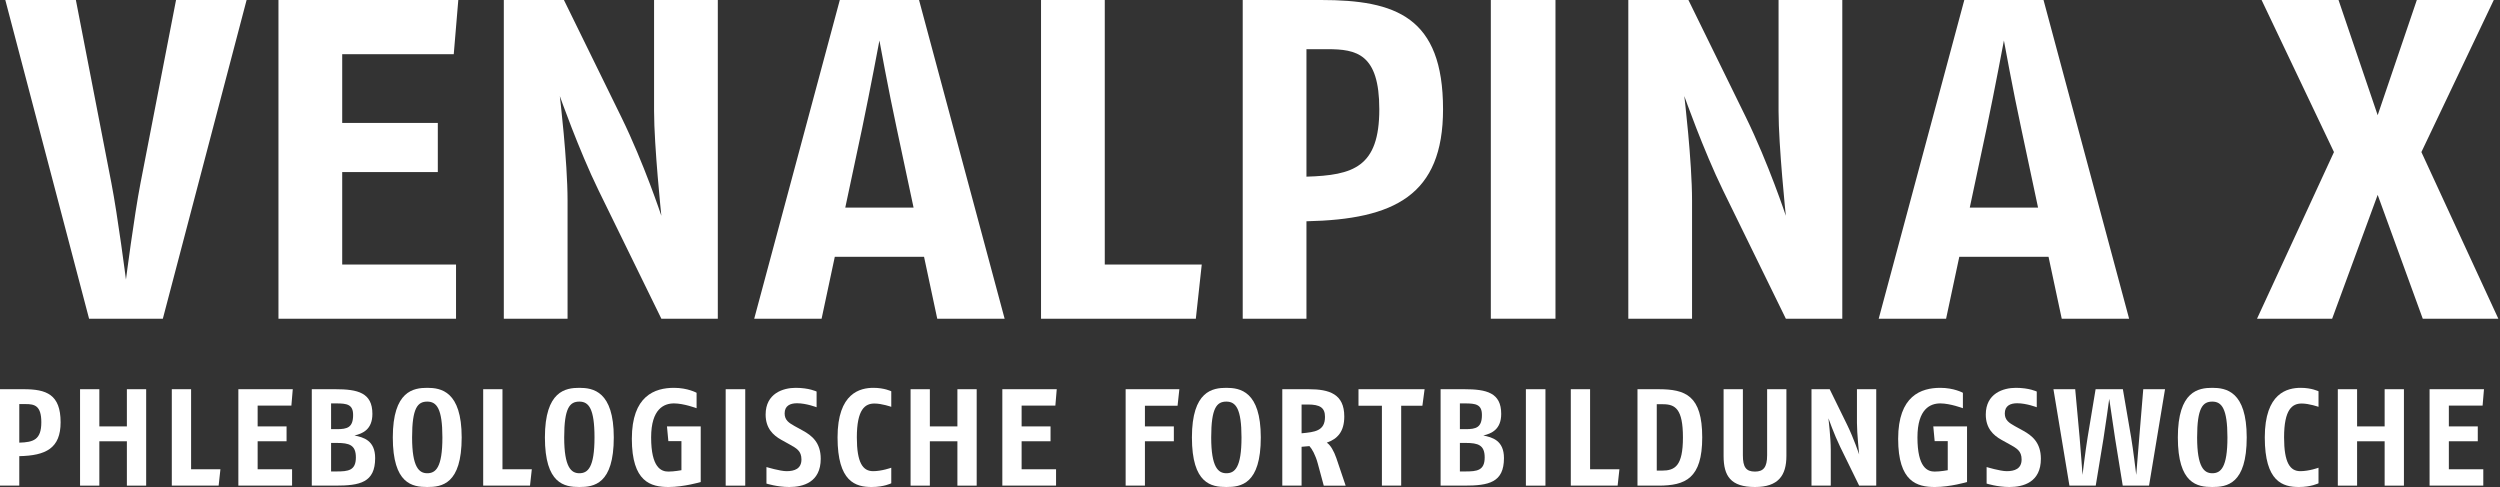 <?xml version="1.0" encoding="UTF-8" standalone="no"?><!DOCTYPE svg PUBLIC "-//W3C//DTD SVG 1.1//EN" "http://www.w3.org/Graphics/SVG/1.1/DTD/svg11.dtd"><svg width="100%" height="100%" viewBox="0 0 313 61" version="1.1" xmlns="http://www.w3.org/2000/svg" xmlns:xlink="http://www.w3.org/1999/xlink" xml:space="preserve" xmlns:serif="http://www.serif.com/" style="fill-rule:evenodd;clip-rule:evenodd;stroke-linejoin:round;stroke-miterlimit:2;"><rect x="0" y="0" width="313" height="61" fill="#333333" stroke="none"/><g><g><path d="M20.387,39.902l-9.235,0l-10.488,-39.902l8.835,0l4.446,22.915c0.799,4.105 1.824,12.085 1.824,12.085c0,0 1.027,-7.98 1.824,-12.085l4.447,-22.915l8.835,0l-10.488,39.902l-0,0Z" style="fill:#fff;fill-rule:nonzero;"/><path d="M56.81,6.784l-13.966,-0l0,8.607l11.971,0l-0,6.156l-11.971,0l0,11.572l14.251,-0l-0,6.783l-22.231,0l0,-39.902l22.516,0l-0.57,6.784l-0,-0Z" style="fill:#fff;fill-rule:nonzero;"/><path d="M82.802,39.902l-7.867,-16.075c-2.451,-5.015 -4.845,-11.799 -4.845,-11.799c-0,-0 0.969,8.095 0.969,13.111l-0,14.763l-7.981,0l0,-39.902l7.525,0l7.182,14.65c2.851,5.815 5.017,12.37 5.017,12.37c-0,-0 -0.912,-8.722 -0.912,-13.111l-0,-13.909l7.98,-0l0,39.902l-7.068,0Z" style="fill:#fff;fill-rule:nonzero;"/><path d="M117.343,39.902l-1.653,-7.752l-11.173,-0l-1.653,7.752l-8.437,0l10.717,-39.902l9.919,0l10.716,39.902l-8.436,0Zm-5.074,-23.827c-1.025,-4.731 -2.166,-11.001 -2.166,-11.001c0,-0 -1.14,6.099 -2.166,11.001l-2.109,9.919l8.551,-0l-2.11,-9.919Z" style="fill:#fff;fill-rule:nonzero;"/><path d="M149.718,39.902l-19.381,0l0,-39.902l7.98,0l0,33.119l12.142,-0l-0.741,6.783l0,0Z" style="fill:#fff;fill-rule:nonzero;"/><path d="M163.568,27.704l0,12.198l-7.98,0l-0,-39.902l9.804,0c9.349,0 15.277,2.109 15.277,13.681c0,10.774 -6.1,13.794 -17.101,14.023Zm2.623,-21.547l-2.623,-0l0,15.961c5.872,-0.172 9.121,-1.198 9.121,-8.437c-0,-6.954 -2.85,-7.524 -6.499,-7.524l0.001,-0Z" style="fill:#fff;fill-rule:nonzero;"/><rect x="186.651" y="0" width="8.095" height="39.902" style="fill:#fff;fill-rule:nonzero;"/><path d="M223.588,39.902l-7.867,-16.075c-2.45,-5.015 -4.845,-11.799 -4.845,-11.799c0,-0 0.969,8.095 0.969,13.111l0,14.763l-7.98,0l-0,-39.902l7.525,0l7.182,14.65c2.85,5.815 5.016,12.37 5.016,12.37c0,-0 -0.912,-8.722 -0.912,-13.111l0,-13.909l7.98,-0l0,39.902l-7.068,0Z" style="fill:#fff;fill-rule:nonzero;"/><path d="M258.129,39.902l-1.653,-7.752l-11.172,-0l-1.653,7.752l-8.437,0l10.717,-39.902l9.918,0l10.716,39.902l-8.436,0Zm-5.073,-23.827c-1.026,-4.731 -2.166,-11.001 -2.166,-11.001c0,-0 -1.14,6.099 -2.167,11.001l-2.108,9.919l8.55,-0l-2.109,-9.919Z" style="fill:#fff;fill-rule:nonzero;"/><path d="M303.329,39.902l-5.644,-15.504l-5.7,15.504l-9.405,0l9.633,-20.863l-9.063,-19.039l9.633,0l4.902,14.422l4.902,-14.422l9.634,0l-9.063,19.039l9.633,20.863l-9.463,0l0.001,0Z" style="fill:#fff;fill-rule:nonzero;"/></g><g><path d="M2.414,57.111l0,3.69l-2.414,0l0,-12.072l2.966,-0c2.829,-0 4.622,0.638 4.622,4.139c0,3.26 -1.845,4.174 -5.174,4.243l0,-0Zm0.794,-6.52l-0.794,0l0,4.829c1.777,-0.051 2.76,-0.362 2.76,-2.552c-0,-2.104 -0.863,-2.277 -1.966,-2.277Z" style="fill:#fff;fill-rule:nonzero;"/><path d="M15.885,60.801l0,-5.553l-3.448,0l-0,5.553l-2.415,0l-0,-12.072l2.415,-0l-0,4.657l3.448,-0l0,-4.657l2.415,-0l0,12.072l-2.415,0Z" style="fill:#fff;fill-rule:nonzero;"/><path d="M27.374,60.801l-5.864,0l0,-12.072l2.415,-0l-0,10.02l3.673,0l-0.224,2.052l-0,0Z" style="fill:#fff;fill-rule:nonzero;"/><path d="M36.482,50.781l-4.225,0l-0,2.605l3.621,-0l0,1.862l-3.621,0l-0,3.501l4.311,0l-0,2.052l-6.726,0l-0,-12.072l6.812,-0l-0.172,2.052l-0,0Z" style="fill:#fff;fill-rule:nonzero;"/><path d="M42.003,60.801l-2.967,0l-0,-12.072l2.967,-0c2.776,-0 4.621,0.431 4.621,3.087c0,1.949 -1.207,2.466 -2.241,2.708c1.103,0.224 2.586,0.603 2.586,2.828c0,3.07 -1.914,3.449 -4.967,3.449l0.001,0Zm0.086,-10.295l-0.638,-0l-0,3.225l0.724,-0c1.311,-0 2.035,-0.208 2.035,-1.777c0,-1.328 -0.776,-1.448 -2.121,-1.448Zm0.086,4.949l-0.724,-0l-0,3.57l0.672,0c1.466,0 2.432,-0.104 2.432,-1.759c-0,-1.552 -0.828,-1.811 -2.38,-1.811Z" style="fill:#fff;fill-rule:nonzero;"/><path d="M53.491,60.973c-1.863,0 -4.312,-0.379 -4.312,-6.208c0,-5.828 2.604,-6.208 4.312,-6.208c1.707,-0 4.311,0.414 4.311,6.208c0,5.881 -2.501,6.208 -4.311,6.208Zm-0,-10.692c-1.207,-0 -1.897,0.794 -1.897,4.484c-0,3.742 0.879,4.484 1.897,4.484c1.052,0 1.897,-0.69 1.897,-4.484c-0,-3.621 -0.724,-4.484 -1.897,-4.484Z" style="fill:#fff;fill-rule:nonzero;"/><path d="M66.358,60.801l-5.863,0l0,-12.072l2.414,-0l0,10.02l3.674,0l-0.225,2.052l0,0Z" style="fill:#fff;fill-rule:nonzero;"/><path d="M72.534,60.973c-1.862,0 -4.311,-0.379 -4.311,-6.208c-0,-5.828 2.604,-6.208 4.311,-6.208c1.708,-0 4.312,0.414 4.312,6.208c0,5.881 -2.501,6.208 -4.312,6.208Zm0,-10.692c-1.207,-0 -1.897,0.794 -1.897,4.484c0,3.742 0.88,4.484 1.897,4.484c1.052,0 1.898,-0.69 1.898,-4.484c-0,-3.621 -0.725,-4.484 -1.898,-4.484Z" style="fill:#fff;fill-rule:nonzero;"/><path d="M83.712,60.973c-2.225,0 -4.605,-0.62 -4.605,-6.035c0,-5.398 2.88,-6.381 5.278,-6.381c1.724,-0 2.828,0.62 2.828,0.62l0,1.932c0,0 -1.604,-0.603 -2.828,-0.603c-1.225,-0 -2.863,0.654 -2.863,4.259c-0,3.811 1.276,4.277 2.156,4.277c0.724,-0 1.638,-0.172 1.638,-0.172l-0,-3.64l-1.638,0l-0.173,-1.845l4.226,0l-0,6.968c-0,-0 -2.122,0.62 -4.019,0.62l0,0Z" style="fill:#fff;fill-rule:nonzero;"/><rect x="90.855" y="48.729" width="2.449" height="12.073" style="fill:#fff;fill-rule:nonzero;"/><path d="M98.823,60.973c-1.534,0 -2.863,-0.43 -2.863,-0.43l0,-2.07c0,-0 1.691,0.518 2.518,0.518c0.983,-0 1.863,-0.294 1.863,-1.467c0,-1.069 -0.621,-1.396 -1.449,-1.862l-1.086,-0.604c-1.018,-0.569 -1.949,-1.448 -1.949,-3.156c0,-2.639 2.173,-3.345 3.76,-3.345c1.69,-0 2.621,0.465 2.621,0.465l0,1.966c0,0 -1.293,-0.5 -2.449,-0.5c-0.862,0 -1.552,0.311 -1.552,1.276c0,0.845 0.552,1.19 1.259,1.587l1.035,0.569c1.104,0.604 2.225,1.483 2.225,3.518c-0,2.949 -2.208,3.535 -3.932,3.535l-0.001,0Z" style="fill:#fff;fill-rule:nonzero;"/><path d="M109.138,60.973c-2.018,0 -4.277,-0.638 -4.277,-6.208c0,-5.588 2.846,-6.208 4.501,-6.208c1.363,-0 2.225,0.43 2.225,0.43l0,1.949c0,0 -1.173,-0.414 -2.104,-0.414c-1.173,0 -2.207,0.707 -2.207,4.243c-0,3.156 0.741,4.226 2.035,4.226c1.103,-0 2.276,-0.432 2.276,-0.432l0,1.949c0,0 -0.914,0.465 -2.449,0.465l0,0Z" style="fill:#fff;fill-rule:nonzero;"/><path d="M119.867,60.801l0,-5.553l-3.449,0l0,5.553l-2.414,0l-0,-12.072l2.414,-0l0,4.657l3.449,-0l0,-4.657l2.414,-0l0,12.072l-2.414,0Z" style="fill:#fff;fill-rule:nonzero;"/><path d="M132.132,50.781l-4.226,0l0,2.605l3.622,-0l-0,1.862l-3.622,0l0,3.501l4.312,0l-0,2.052l-6.726,0l-0,-12.072l6.812,-0l-0.172,2.052l-0,0Z" style="fill:#fff;fill-rule:nonzero;"/><path d="M147.432,50.799l-4.087,-0l-0,2.587l3.621,-0l0,1.862l-3.621,0l-0,5.553l-2.415,0l0,-12.072l6.726,-0l-0.224,2.07Z" style="fill:#fff;fill-rule:nonzero;"/><path d="M153.539,60.973c-1.863,0 -4.311,-0.379 -4.311,-6.208c-0,-5.828 2.604,-6.208 4.311,-6.208c1.707,-0 4.312,0.414 4.312,6.208c-0,5.881 -2.501,6.208 -4.312,6.208Zm0,-10.692c-1.207,-0 -1.897,0.794 -1.897,4.484c0,3.742 0.88,4.484 1.897,4.484c1.052,0 1.897,-0.69 1.897,-4.484c0,-3.621 -0.724,-4.484 -1.897,-4.484Z" style="fill:#fff;fill-rule:nonzero;"/><path d="M165.734,60.801l-0.741,-2.742c-0.293,-1.104 -0.742,-1.88 -1.052,-2.207l-0.983,0.086l0,4.863l-2.415,0l0,-12.072l3.312,-0c2.587,-0 4.449,0.603 4.449,3.414c0,1.915 -0.862,2.812 -2.19,3.277c0.465,0.294 0.897,1.069 1.19,1.915l1.172,3.466l-2.742,0l0,0Zm-2,-10.158l-0.776,0l-0,3.605c1.638,-0.156 2.931,-0.276 2.931,-2.053c0,-1.155 -0.621,-1.552 -2.155,-1.552l-0,0Z" style="fill:#fff;fill-rule:nonzero;"/><path d="M178.084,50.799l-2.655,-0l-0,10.002l-2.414,0l-0,-10.002l-2.932,-0l-0,-2.07l8.277,-0l-0.276,2.07l0,-0Z" style="fill:#fff;fill-rule:nonzero;"/><path d="M183.33,60.801l-2.967,0l-0,-12.072l2.967,-0c2.776,-0 4.621,0.431 4.621,3.087c0,1.949 -1.207,2.466 -2.241,2.708c1.103,0.224 2.586,0.603 2.586,2.828c0,3.07 -1.914,3.449 -4.966,3.449l-0,0Zm0.086,-10.295l-0.638,-0l-0,3.225l0.724,-0c1.311,-0 2.035,-0.208 2.035,-1.777c0,-1.328 -0.776,-1.448 -2.121,-1.448Zm0.086,4.949l-0.724,-0l-0,3.57l0.672,0c1.466,0 2.432,-0.104 2.432,-1.759c-0,-1.552 -0.828,-1.811 -2.38,-1.811Z" style="fill:#fff;fill-rule:nonzero;"/><rect x="191.041" y="48.729" width="2.449" height="12.073" style="fill:#fff;fill-rule:nonzero;"/><path d="M202.527,60.801l-5.863,0l-0,-12.072l2.414,-0l0,10.02l3.674,0l-0.225,2.052l0,0Z" style="fill:#fff;fill-rule:nonzero;"/><path d="M207.635,60.801l-2.622,0l-0,-12.072l2.622,-0c3.38,-0 5.484,0.776 5.484,6.036c0,5.14 -2.104,6.036 -5.484,6.036Zm0.569,-10.192l-0.777,-0l0,8.312l0.638,0c1.639,0 2.639,-0.569 2.639,-4.156c0,-3.553 -0.948,-4.156 -2.5,-4.156Z" style="fill:#fff;fill-rule:nonzero;"/><path d="M219.726,60.973c-3.036,0 -3.932,-1.362 -3.932,-3.897l-0,-8.347l2.415,-0l-0,8.278c-0,1.483 0.396,2.035 1.517,2.035c1.035,0 1.518,-0.517 1.518,-2.035l-0,-8.278l2.414,-0l-0,8.347c-0,2.466 -1.018,3.897 -3.932,3.897l0,0Z" style="fill:#fff;fill-rule:nonzero;"/><path d="M232.766,60.801l-2.38,-4.863c-0.741,-1.518 -1.466,-3.57 -1.466,-3.57c0,0 0.293,2.449 0.293,3.966l0,4.467l-2.414,0l0,-12.072l2.277,-0l2.173,4.432c0.862,1.76 1.517,3.742 1.517,3.742c0,0 -0.276,-2.638 -0.276,-3.966l0,-4.208l2.415,-0l-0,12.072l-2.139,0l0,0Z" style="fill:#fff;fill-rule:nonzero;"/><path d="M242.254,60.973c-2.224,0 -4.605,-0.62 -4.605,-6.035c0,-5.398 2.881,-6.381 5.278,-6.381c1.724,-0 2.828,0.62 2.828,0.62l0,1.932c0,0 -1.603,-0.603 -2.828,-0.603c-1.224,-0 -2.863,0.654 -2.863,4.259c0,3.811 1.276,4.277 2.156,4.277c0.724,-0 1.638,-0.172 1.638,-0.172l0,-3.64l-1.638,0l-0.172,-1.845l4.225,0l-0,6.968c-0,-0 -2.121,0.62 -4.019,0.62l0,0Z" style="fill:#fff;fill-rule:nonzero;"/><path d="M251.587,60.973c-1.535,0 -2.863,-0.43 -2.863,-0.43l0,-2.07c0,-0 1.69,0.518 2.518,0.518c0.983,-0 1.863,-0.294 1.863,-1.467c-0,-1.069 -0.621,-1.396 -1.449,-1.862l-1.087,-0.604c-1.017,-0.569 -1.949,-1.448 -1.949,-3.156c0,-2.639 2.173,-3.345 3.761,-3.345c1.689,-0 2.621,0.465 2.621,0.465l-0,1.966c-0,0 -1.294,-0.5 -2.449,-0.5c-0.862,0 -1.552,0.311 -1.552,1.276c-0,0.845 0.551,1.19 1.259,1.587l1.035,0.569c1.103,0.604 2.224,1.483 2.224,3.518c0,2.949 -2.208,3.535 -3.932,3.535l-0,0Z" style="fill:#fff;fill-rule:nonzero;"/><path d="M269.059,60.801l-3.293,0l-0.95,-5.863c-0.189,-1.225 -0.741,-5.002 -0.741,-5.002c0,-0 -0.517,3.777 -0.724,5.002l-0.966,5.863l-3.294,0l-2.001,-12.072l2.725,-0l0.552,6.036c0.138,1.5 0.362,4.691 0.362,4.691c0,-0 0.38,-3.139 0.638,-4.691l1.001,-6.036l3.414,-0l1.035,6.036c0.242,1.38 0.638,4.691 0.638,4.691c0,-0 0.276,-3.363 0.38,-4.691l0.5,-6.036l2.725,-0l-2.001,12.072Z" style="fill:#fff;fill-rule:nonzero;"/><path d="M276.978,60.973c-1.862,0 -4.312,-0.379 -4.312,-6.208c0,-5.828 2.604,-6.208 4.312,-6.208c1.708,-0 4.311,0.414 4.311,6.208c0,5.881 -2.5,6.208 -4.311,6.208Zm0,-10.692c-1.208,-0 -1.898,0.794 -1.898,4.484c0,3.742 0.88,4.484 1.898,4.484c1.052,0 1.897,-0.69 1.897,-4.484c0,-3.621 -0.724,-4.484 -1.897,-4.484Z" style="fill:#fff;fill-rule:nonzero;"/><path d="M287.828,60.973c-2.018,0 -4.277,-0.638 -4.277,-6.208c-0,-5.588 2.846,-6.208 4.501,-6.208c1.363,-0 2.226,0.43 2.226,0.43l-0,1.949c-0,0 -1.174,-0.414 -2.105,-0.414c-1.172,0 -2.207,0.707 -2.207,4.243c-0,3.156 0.741,4.226 2.034,4.226c1.104,-0 2.277,-0.432 2.277,-0.432l0,1.949c0,0 -0.914,0.465 -2.449,0.465l0,0Z" style="fill:#fff;fill-rule:nonzero;"/><path d="M298.557,60.801l0,-5.553l-3.449,0l-0,5.553l-2.414,0l-0,-12.072l2.414,-0l-0,4.657l3.449,-0l0,-4.657l2.415,-0l-0,12.072l-2.415,0Z" style="fill:#fff;fill-rule:nonzero;"/><path d="M310.821,50.781l-4.225,0l-0,2.605l3.622,-0l-0,1.862l-3.622,0l-0,3.501l4.312,0l-0,2.052l-6.726,0l-0,-12.072l6.812,-0l-0.173,2.052l0,0Z" style="fill:#fff;fill-rule:nonzero;"/></g></g></svg>
